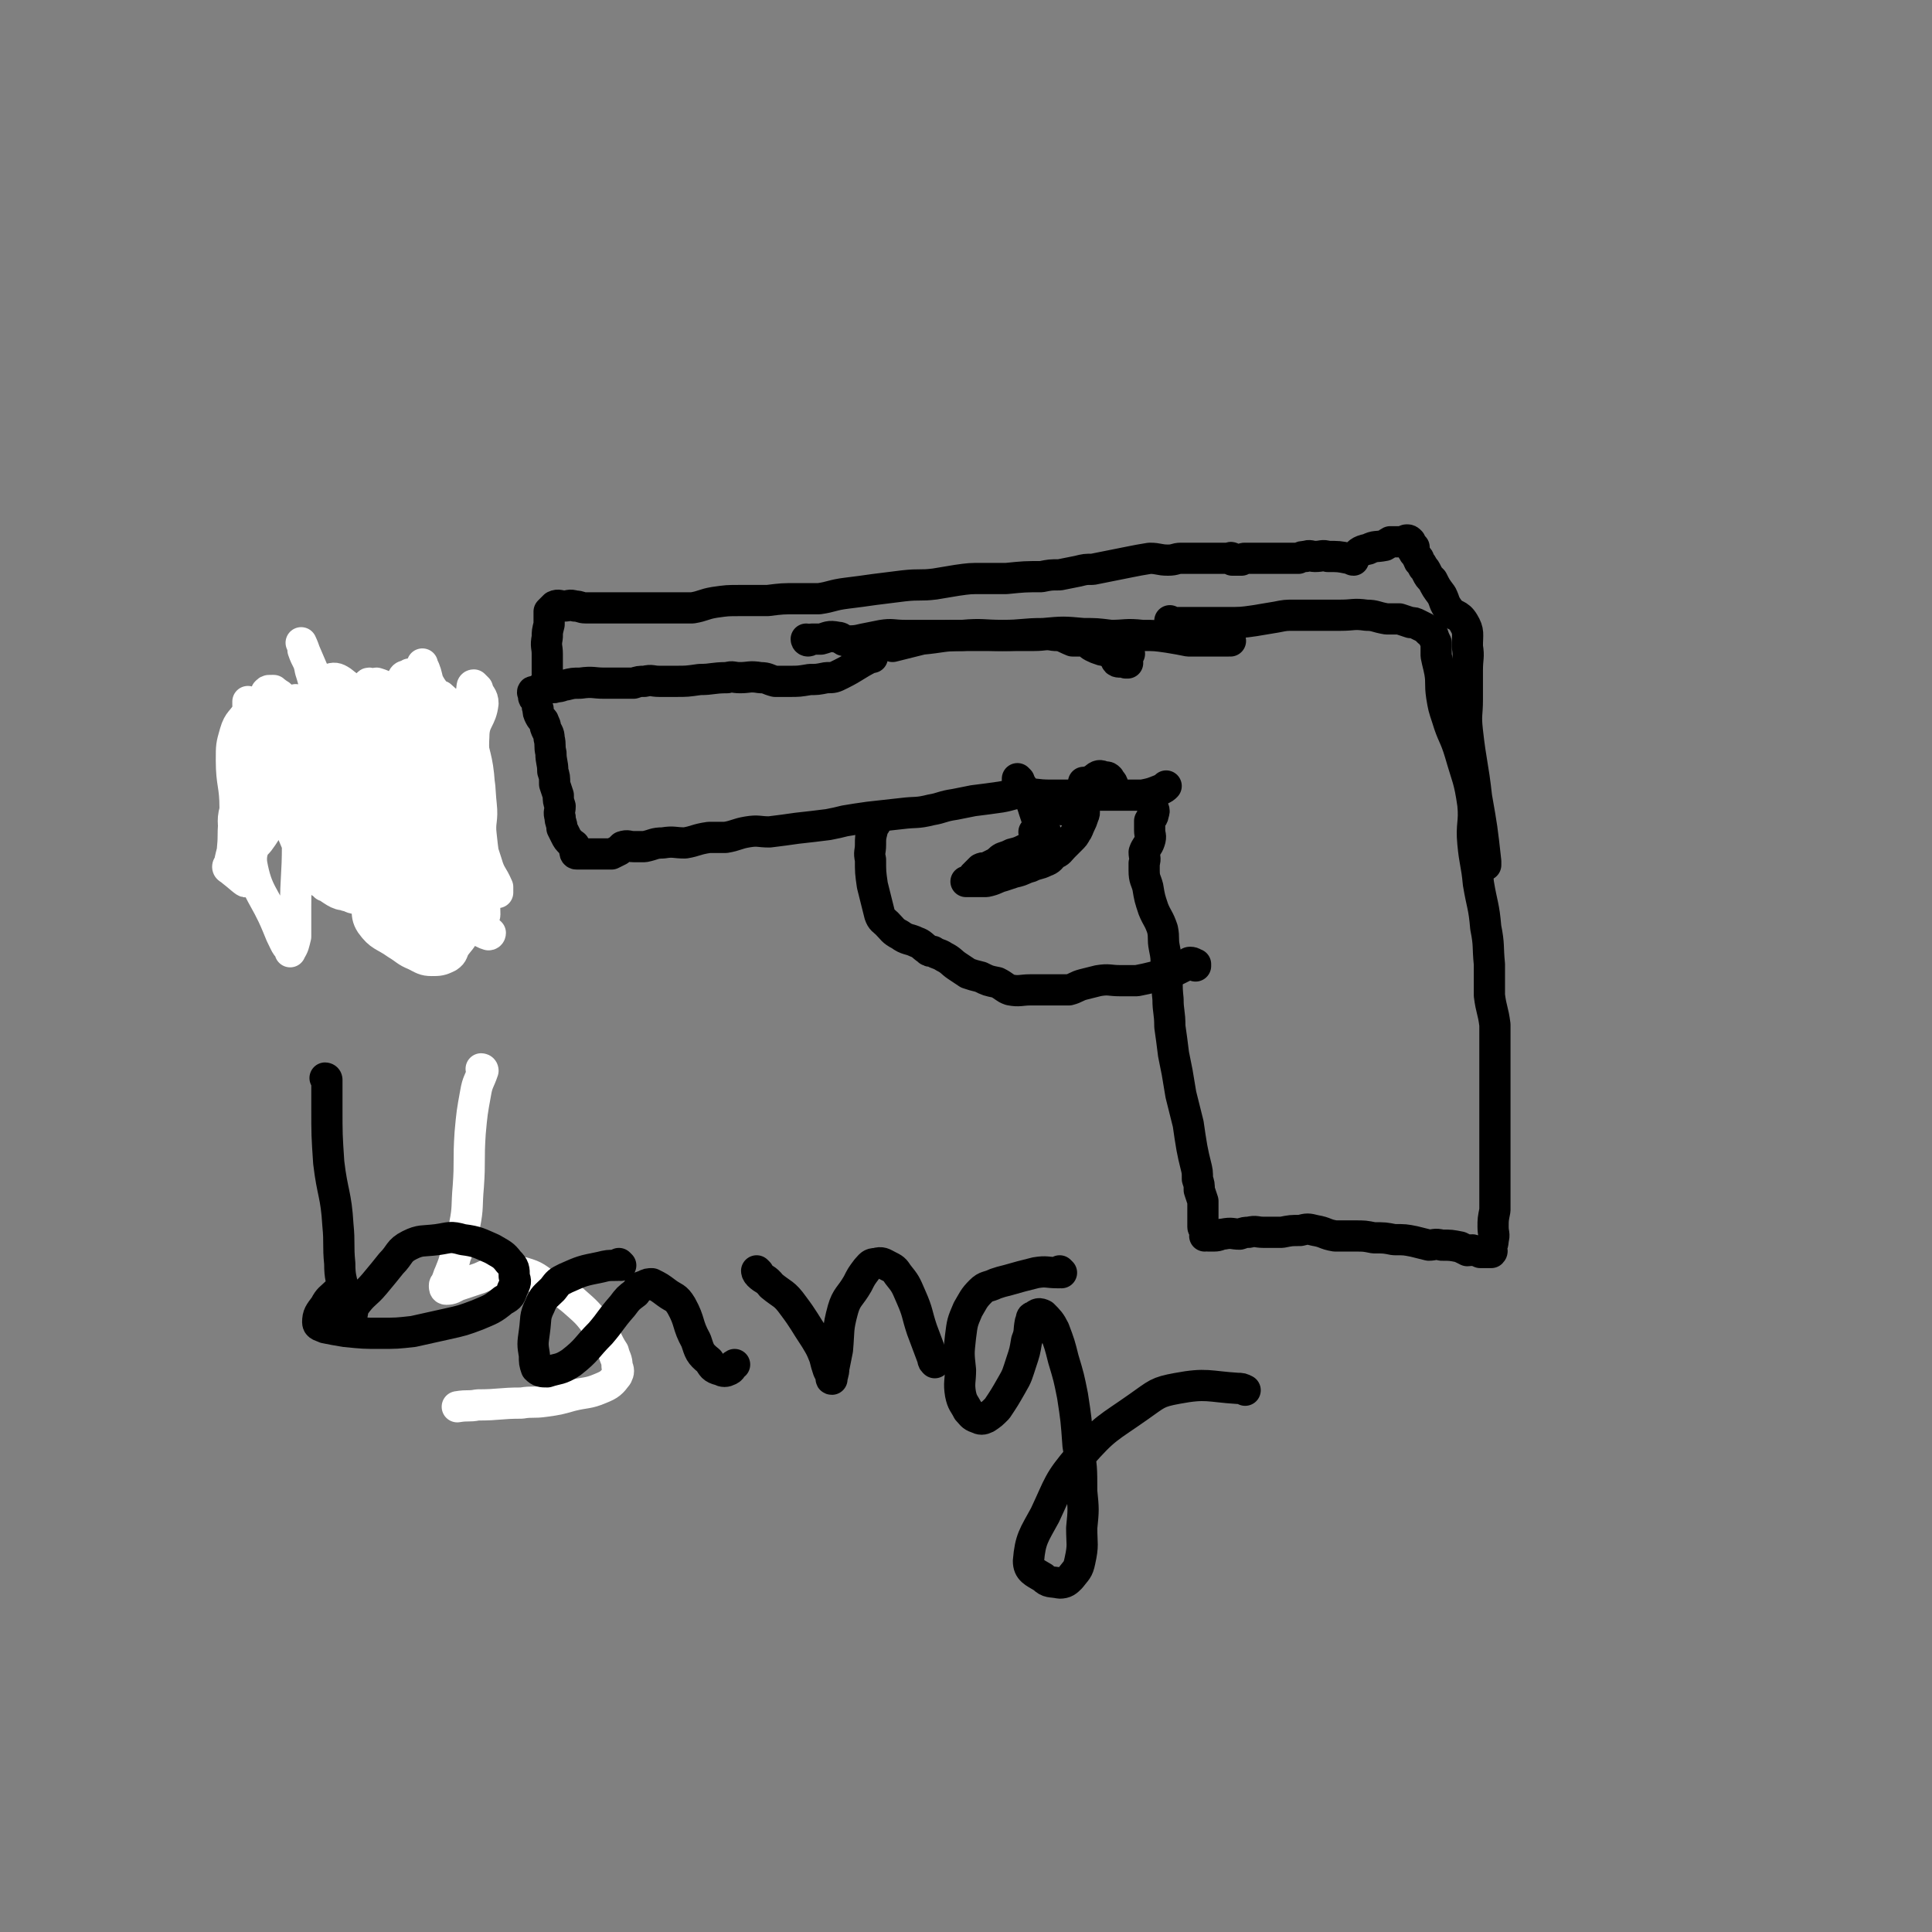 <svg viewBox='0 0 1052 1052' version='1.1' xmlns='http://www.w3.org/2000/svg' xmlns:xlink='http://www.w3.org/1999/xlink'><rect x="0" y="0" width="1052" height="1052" fill="#808080" stroke="none"/><g fill='none' stroke='#000000' stroke-width='17' stroke-linecap='round' stroke-linejoin='round'><path d='M475,358c0,0 0,-1 -1,-1 0,0 0,1 0,1 -8,4 -8,5 -16,9 -4,2 -4,2 -8,2 -5,1 -5,1 -9,1 -6,1 -6,1 -11,1 -4,0 -4,0 -8,0 -4,-1 -4,-2 -8,-2 -6,-1 -6,0 -11,0 -4,0 -4,-1 -7,0 -8,0 -8,1 -15,1 -7,1 -7,1 -13,1 -4,0 -4,0 -9,0 -4,0 -4,-1 -8,0 -3,0 -3,0 -6,1 -4,0 -4,0 -8,0 -4,0 -4,0 -8,0 -6,0 -6,-1 -13,0 -4,0 -4,0 -8,1 -2,0 -2,1 -5,1 -2,1 -2,0 -5,0 -2,1 -2,1 -4,1 -1,1 0,1 -1,1 -1,1 -1,1 -2,1 0,0 -1,-1 -1,0 0,0 1,1 1,2 0,0 -1,1 0,1 0,1 1,1 1,2 1,2 0,2 1,4 0,2 0,2 1,4 1,2 2,2 2,3 1,2 1,2 1,3 1,3 2,3 2,6 1,4 0,4 1,8 0,5 1,5 1,10 1,3 1,3 1,7 1,3 1,3 2,6 0,3 0,3 1,6 0,3 -1,3 0,6 0,3 1,3 1,6 1,2 1,2 2,4 1,2 1,2 3,4 1,1 2,1 2,2 1,1 -1,1 0,2 0,1 0,2 1,2 1,0 1,0 1,0 1,0 1,0 1,0 1,0 1,0 1,0 1,0 1,0 2,0 1,0 1,0 3,0 1,0 1,0 3,0 2,0 2,0 4,0 2,0 2,0 4,0 2,-1 2,-1 4,-2 1,-1 1,-1 2,-2 3,-1 3,0 6,0 3,0 3,0 6,0 5,-1 5,-2 10,-2 6,-1 6,0 12,0 6,-1 6,-2 13,-3 4,0 4,0 9,0 6,-1 6,-2 12,-3 6,-1 6,0 12,0 8,-1 8,-1 15,-2 9,-1 9,-1 17,-2 5,-1 5,-1 9,-2 6,-1 6,-1 13,-2 9,-1 9,-1 18,-2 8,-1 8,0 16,-2 6,-1 6,-2 13,-3 5,-1 5,-1 10,-2 8,-1 8,-1 15,-2 6,-1 6,-2 11,-2 8,0 8,1 16,1 4,0 4,0 7,0 6,0 6,0 12,0 4,0 4,0 7,0 7,0 7,0 13,0 6,0 6,0 11,0 5,-1 5,-1 10,-3 2,-1 2,-1 3,-2 '/><path d='M440,349c0,0 -1,-1 -1,-1 0,0 0,1 1,1 1,0 1,-1 2,-1 3,0 3,0 5,0 4,-1 4,-2 9,-1 3,0 2,2 5,2 4,0 5,0 9,-1 5,-1 5,-1 10,-2 6,-1 6,0 13,0 6,0 6,0 12,0 5,0 5,0 10,0 4,0 4,0 8,0 5,0 5,0 10,0 6,0 6,0 13,0 4,0 4,0 7,0 5,0 5,0 10,0 6,0 6,-1 11,0 5,0 5,1 10,3 3,0 3,0 7,0 2,1 2,2 4,3 2,1 2,1 5,2 2,0 2,1 5,1 1,1 1,0 2,1 1,0 0,0 0,0 2,0 3,-1 4,-1 1,0 0,1 -1,2 -1,1 -3,2 -2,3 1,1 3,0 6,1 0,0 -1,0 -1,0 0,-1 -1,-2 0,-3 0,-1 1,-1 2,-2 0,0 0,0 0,0 '/><path d='M638,339c0,0 -1,-1 -1,-1 0,0 0,0 0,1 0,0 0,0 0,0 1,0 1,0 2,0 6,0 6,0 13,0 8,0 8,0 16,0 8,0 8,0 15,-1 6,-1 6,-1 12,-2 5,-1 5,-1 10,-1 5,0 5,0 11,0 7,0 7,0 14,0 7,0 7,-1 14,0 5,0 5,1 11,2 4,0 4,0 7,0 3,1 3,1 6,2 2,0 2,0 4,1 2,1 2,1 4,2 1,1 1,1 2,2 1,0 1,0 2,1 1,3 1,3 2,5 0,4 0,4 0,7 1,5 1,4 2,9 1,6 0,6 1,13 1,6 1,6 3,12 3,10 4,9 7,19 4,14 5,14 7,28 1,10 -1,11 0,21 1,11 2,11 3,22 2,12 3,12 4,24 2,10 1,10 2,20 0,8 0,8 0,17 1,8 2,8 3,16 0,8 0,8 0,15 0,6 0,6 0,11 0,7 0,7 0,13 0,5 0,5 0,10 0,6 0,6 0,11 0,4 0,4 0,7 0,4 0,4 0,9 0,6 0,6 0,12 0,7 0,7 0,13 -1,5 -1,5 -1,9 0,4 1,4 0,7 0,2 0,2 -1,3 0,1 0,1 0,2 0,1 1,1 0,2 0,0 -1,0 -1,0 -3,0 -3,0 -5,0 -2,-1 -2,-1 -3,-1 -2,-1 -2,0 -4,0 -2,-1 -2,-1 -4,-2 -5,-1 -5,-1 -10,-1 -4,-1 -4,0 -7,0 -4,-1 -4,-1 -8,-2 -5,-1 -5,-1 -11,-1 -5,-1 -5,-1 -11,-1 -5,-1 -5,-1 -10,-1 -5,0 -5,0 -11,0 -6,-1 -5,-2 -11,-3 -4,-1 -4,-1 -8,0 -5,0 -5,0 -10,1 -5,0 -5,0 -10,0 -4,0 -4,-1 -8,0 -2,0 -2,0 -5,1 -4,0 -4,-1 -9,0 -2,0 -2,1 -5,1 -2,0 -2,0 -3,0 -1,-1 -2,0 -2,0 0,-1 1,-1 0,-2 0,-2 -1,-2 -1,-3 0,-3 0,-3 0,-5 0,-4 0,-4 0,-9 -1,-3 -1,-3 -2,-6 0,-3 0,-3 -1,-6 0,-4 0,-4 -1,-8 -1,-4 -1,-4 -2,-9 -1,-6 -1,-6 -2,-13 -2,-8 -2,-8 -4,-16 -1,-6 -1,-6 -2,-12 -1,-5 -1,-5 -2,-10 -1,-8 -1,-8 -2,-15 0,-8 -1,-8 -1,-15 -1,-9 0,-9 -1,-17 0,-6 0,-6 -1,-11 -1,-5 0,-5 -1,-10 -2,-6 -3,-6 -5,-11 -2,-6 -2,-6 -3,-12 -1,-4 -2,-4 -2,-9 0,-2 0,-2 0,-4 1,-3 0,-3 0,-6 1,-3 2,-3 3,-6 1,-3 0,-3 0,-6 0,-1 0,-1 0,-2 0,-1 0,-1 0,-2 0,0 0,0 0,-1 1,-2 2,-2 2,-4 1,-2 0,-2 -1,-5 '/><path d='M670,349c0,0 -1,-1 -1,-1 0,0 0,1 0,1 0,0 0,0 -1,0 -5,0 -5,0 -11,0 -5,0 -5,0 -10,0 -5,-1 -5,-1 -11,-2 -7,-1 -7,-1 -14,-1 -9,-1 -9,0 -17,0 -8,-1 -8,-1 -15,-1 -11,-1 -11,-1 -22,0 -11,0 -11,1 -22,1 -11,0 -11,-1 -22,0 -11,0 -11,1 -22,2 -8,2 -8,2 -16,4 0,0 0,0 0,0 '/><path d='M477,447c0,0 -1,-1 -1,-1 0,0 0,0 1,1 0,0 0,0 0,1 -1,2 -2,2 -2,4 -1,4 -1,4 -1,8 0,4 -1,4 0,8 0,7 0,7 1,14 1,4 1,4 2,8 1,4 1,4 2,8 1,3 2,3 4,5 3,3 3,4 7,6 4,3 5,2 9,4 3,1 3,2 6,4 1,1 1,1 3,1 3,2 3,1 6,3 4,2 4,3 7,5 3,2 3,2 6,4 3,1 3,1 7,2 4,2 4,2 9,3 4,2 4,3 7,4 5,1 6,0 11,0 4,0 4,0 7,0 4,0 4,0 8,0 3,0 3,0 6,0 4,-1 4,-2 8,-3 4,-1 4,-1 8,-2 6,-1 6,0 12,0 5,0 5,0 9,0 5,-1 5,-1 9,-2 4,-1 4,-1 8,-2 3,-1 3,-1 5,-2 2,-1 2,-1 4,-2 2,-1 2,-2 3,-2 2,0 2,1 3,1 0,1 0,1 0,1 '/><path d='M555,425c0,0 -1,-1 -1,-1 0,0 0,0 0,1 0,0 0,0 0,0 2,2 2,2 3,4 3,6 4,5 6,12 1,3 1,3 2,6 0,2 0,2 0,4 1,1 1,2 0,2 0,1 0,1 -1,2 0,2 0,2 -1,3 -2,2 -2,3 -4,4 -4,2 -4,2 -8,3 -2,1 -2,1 -5,2 -2,1 -2,2 -4,3 -2,1 -2,1 -4,2 -2,1 -2,0 -4,1 -1,1 -1,1 -2,2 -1,1 -1,1 -2,2 -1,1 -1,2 -2,2 -1,1 -2,1 -2,1 0,0 1,0 1,0 2,0 2,0 4,0 2,0 2,0 3,0 2,0 2,0 3,0 5,-1 5,-2 9,-3 3,-1 3,-1 6,-2 5,-1 5,-2 9,-3 4,-2 4,-1 8,-3 3,-1 3,-2 5,-4 3,-1 3,-2 5,-4 2,-2 2,-2 4,-4 2,-2 2,-2 3,-4 1,-1 1,-2 2,-4 1,-2 1,-2 2,-5 1,-2 0,-2 0,-5 1,-2 0,-2 0,-4 0,-2 0,-2 0,-4 0,-3 0,-3 0,-5 '/><path d='M569,452c0,0 -1,-1 -1,-1 0,0 1,1 0,1 -2,0 -2,0 -5,1 '/><path d='M254,411c0,0 -1,-1 -1,-1 0,0 1,1 1,1 0,0 -1,0 -1,0 -6,0 -6,0 -11,1 -8,2 -8,2 -17,4 -7,1 -7,1 -14,2 -9,1 -9,1 -17,2 -8,0 -8,0 -16,1 -5,0 -6,-1 -11,0 -5,0 -5,0 -9,1 -4,0 -4,0 -7,0 -1,0 -1,0 -2,0 '/><path d='M580,441c0,0 -1,-1 -1,-1 0,0 0,1 0,1 1,-1 1,-1 2,-2 4,-4 4,-4 9,-8 3,-4 2,-5 6,-7 2,-2 3,-2 5,-1 2,0 2,0 3,1 1,2 2,2 2,4 0,1 0,1 -1,2 0,0 0,0 0,0 '/><path d='M298,373c0,0 -1,-1 -1,-1 0,0 1,1 1,1 0,-3 0,-4 0,-7 0,-5 0,-5 0,-10 0,-4 -1,-4 0,-9 0,-3 0,-3 1,-7 0,-2 0,-2 0,-4 0,-1 0,-2 0,-3 1,-1 1,-1 2,-2 1,-1 1,-1 1,-1 2,-1 3,0 5,0 3,0 3,-1 6,0 3,0 3,1 6,1 2,0 2,0 5,0 2,0 2,0 4,0 3,0 3,0 5,0 3,0 3,0 6,0 3,0 3,0 5,0 4,0 4,0 8,0 5,0 5,0 10,0 7,0 7,0 15,0 6,-1 6,-2 12,-3 7,-1 7,-1 14,-1 7,0 7,0 15,0 8,-1 8,-1 16,-1 6,0 6,0 12,0 7,-1 7,-2 15,-3 8,-1 8,-1 15,-2 8,-1 8,-1 16,-2 9,-1 9,0 17,-1 6,-1 6,-1 12,-2 7,-1 7,-1 14,-1 7,0 7,0 13,0 10,-1 10,-1 19,-1 5,-1 5,-1 10,-1 5,-1 5,-1 10,-2 4,-1 4,-1 8,-1 5,-1 5,-1 10,-2 5,-1 5,-1 10,-2 5,-1 5,-1 11,-2 5,0 5,1 10,1 4,0 4,-1 7,-1 2,0 2,0 5,0 2,0 2,0 4,0 2,0 2,0 3,0 2,0 2,0 4,0 3,0 3,0 6,0 2,0 2,0 4,0 1,0 1,-1 2,0 0,0 0,1 0,1 1,0 1,0 1,0 1,0 1,0 1,0 1,0 1,0 1,0 1,0 1,0 1,0 1,0 1,0 1,0 1,-1 1,-1 2,-1 1,0 1,0 2,0 0,0 0,0 1,0 1,0 1,0 2,0 0,0 0,0 1,0 1,0 1,0 2,0 2,0 2,0 4,0 2,0 2,0 4,0 1,0 1,0 2,0 1,0 1,0 2,0 2,0 2,0 5,0 2,0 2,0 4,0 2,-1 2,-1 4,-1 2,-1 3,0 5,0 4,0 4,-1 7,0 6,0 6,0 11,1 2,0 2,1 3,1 0,0 -1,-1 0,-1 3,-3 3,-4 8,-5 4,-2 4,-1 9,-2 2,-1 1,-1 3,-2 2,0 2,0 4,0 2,0 2,0 3,0 1,0 1,-1 2,-1 1,0 1,0 2,1 0,0 0,1 0,1 1,1 1,1 2,2 0,1 -1,1 -1,1 0,1 1,1 1,2 1,1 1,1 2,3 1,0 0,1 1,2 1,1 1,1 2,3 1,1 1,1 2,3 1,2 1,2 3,4 2,4 2,4 5,8 2,4 1,4 4,8 3,4 5,2 8,7 3,5 2,6 2,13 1,6 0,6 0,13 0,8 0,8 0,16 0,8 -1,8 0,17 2,18 3,18 5,36 3,17 3,17 5,35 0,1 0,1 0,2 '/><path d='M137,424c0,0 0,-1 -1,-1 0,0 1,0 1,1 0,0 0,0 0,0 0,0 0,-1 -1,-1 0,0 1,0 1,1 1,2 1,2 2,4 4,3 4,3 8,5 2,2 2,1 4,2 2,1 2,1 4,2 2,1 2,2 4,2 1,1 1,0 3,1 2,0 2,0 5,0 2,1 2,1 5,1 2,1 1,1 3,2 3,1 4,0 7,1 4,1 3,2 7,2 4,0 5,0 9,0 3,0 3,-1 7,0 3,0 3,0 5,1 2,1 2,1 4,1 2,1 2,1 4,1 1,0 1,0 2,0 2,0 2,1 4,1 1,0 1,0 3,0 1,0 1,-1 2,0 1,0 1,0 2,1 1,0 1,-1 2,0 3,0 2,1 5,1 2,1 3,0 5,1 2,0 2,1 4,1 0,0 0,0 1,0 1,0 1,0 1,0 0,-1 0,-1 0,-1 -1,-1 -1,-1 -1,-2 -1,-1 -1,-1 -2,-2 -1,-2 -2,-2 -3,-5 -1,-2 -1,-3 0,-5 2,-4 3,-3 6,-7 2,-4 3,-4 3,-8 0,-6 -2,-6 -4,-13 -1,-3 0,-3 -1,-7 0,-3 0,-3 -1,-6 0,-1 -1,-2 -1,-2 0,-1 0,0 1,1 '/><path d='M171,412c0,0 -1,-1 -1,-1 0,0 1,0 1,1 0,0 1,0 1,1 2,7 1,7 4,14 2,7 2,7 6,14 4,8 4,7 8,15 4,6 4,6 6,13 1,4 1,4 1,8 '/></g>
<g fill='none' stroke='#FFFFFF' stroke-width='17' stroke-linecap='round' stroke-linejoin='round'><path d='M195,443c0,0 -1,-1 -1,-1 0,0 1,1 1,1 1,-6 1,-7 3,-13 2,-6 2,-6 5,-13 6,-15 6,-15 12,-30 3,-6 3,-6 5,-12 2,-4 2,-4 3,-8 1,0 1,0 1,0 -1,3 -1,4 -3,7 -2,8 -1,8 -5,16 -4,10 -4,10 -9,20 -7,13 -7,13 -14,27 -4,8 -5,7 -9,15 -3,7 -3,8 -6,15 -1,5 -1,5 -1,10 0,3 0,4 0,5 0,1 0,0 0,-1 2,-6 3,-5 5,-11 3,-6 4,-6 5,-11 2,-10 0,-10 1,-20 2,-10 3,-10 4,-21 1,-7 1,-7 0,-14 -2,-6 -2,-6 -6,-11 -1,-2 -2,-2 -4,-3 -3,-1 -4,-2 -6,0 -5,4 -6,5 -10,11 -6,9 -5,10 -10,20 -3,9 -2,9 -5,18 -5,10 -4,11 -10,19 -4,5 -6,3 -11,7 -2,1 -3,2 -3,3 0,1 1,1 1,1 3,-1 4,-1 5,-3 6,-9 7,-9 11,-19 4,-9 2,-9 5,-19 2,-5 2,-4 3,-9 2,-8 2,-8 4,-16 1,-3 1,-3 2,-6 0,-1 1,-1 1,-2 1,0 1,0 1,1 -1,2 -1,2 -2,4 -4,12 -4,12 -8,23 -3,10 -3,10 -7,20 -2,7 -2,7 -5,14 -1,4 -1,4 -3,8 -1,1 -1,2 -2,3 0,1 -1,1 -2,0 -1,-2 -1,-2 -2,-5 -1,-8 -1,-8 -1,-16 0,-10 1,-10 2,-20 0,-10 0,-10 2,-19 0,-7 0,-7 2,-13 0,-4 1,-3 1,-7 1,-2 0,-2 0,-4 0,-1 0,-2 0,-2 0,1 1,3 0,5 -3,6 -5,5 -7,12 -2,7 -2,7 -2,15 0,13 2,13 2,26 0,7 -1,7 -1,15 0,7 -1,7 0,13 2,6 7,10 7,12 0,1 -4,-3 -8,-6 -1,-1 -2,-1 -2,-2 0,-1 1,-1 1,-2 1,-6 2,-6 2,-13 1,-8 -1,-9 1,-16 2,-7 6,-6 8,-13 2,-8 -1,-9 -1,-17 0,-4 0,-4 1,-7 1,-1 2,0 2,1 5,4 5,4 8,10 4,6 3,7 5,14 3,8 3,8 5,16 3,8 3,8 6,15 3,7 3,8 7,14 4,5 3,5 8,8 6,4 8,6 13,5 2,0 1,-3 1,-7 0,-6 -1,-7 0,-13 1,-11 2,-11 4,-23 3,-10 5,-10 6,-21 1,-13 -2,-14 -2,-27 0,-7 0,-7 1,-13 0,-4 0,-4 0,-7 0,-2 0,-4 1,-4 0,0 1,1 1,2 1,4 2,4 1,7 -2,8 -5,8 -6,15 -1,13 0,14 1,27 1,12 1,12 3,24 1,12 0,12 3,24 1,7 4,7 5,14 0,1 -1,1 -3,3 0,0 0,1 0,1 -1,-3 -2,-3 -3,-7 -2,-6 -2,-6 -3,-12 -1,-9 -1,-9 -1,-18 0,-8 2,-8 3,-17 0,-13 0,-13 0,-25 0,-10 0,-10 0,-20 0,-5 0,-5 0,-10 1,-3 0,-3 1,-6 0,-1 1,-2 2,-2 3,1 4,1 6,4 3,4 3,4 5,9 2,7 1,7 2,14 2,14 1,14 2,28 1,10 2,10 3,21 1,9 0,9 1,19 0,8 1,8 2,17 1,3 1,3 2,7 0,1 0,2 0,2 0,0 -1,-1 -1,-2 -1,-6 -1,-6 -2,-12 -1,-9 -1,-9 -2,-17 -1,-12 -1,-12 -2,-24 -1,-15 -1,-15 -2,-30 0,-9 0,-9 0,-18 0,-6 0,-6 0,-12 0,-4 -1,-4 0,-7 0,-2 1,-3 2,-3 0,0 1,1 2,2 1,5 2,5 2,10 2,11 1,11 2,22 0,15 0,15 -1,29 -1,14 -1,14 -2,27 -1,12 -1,12 -1,24 0,7 0,7 0,14 0,2 0,2 0,5 0,1 0,3 0,2 -1,-1 -1,-2 -1,-4 -1,-9 0,-9 0,-18 0,-11 0,-11 0,-21 0,-15 1,-15 1,-31 0,-13 0,-13 0,-27 0,-8 0,-8 0,-16 0,-6 0,-6 0,-12 0,-3 -1,-3 0,-6 0,0 0,0 0,0 1,0 1,0 1,1 1,3 1,3 1,6 1,12 0,13 1,25 0,15 0,15 2,30 0,10 1,10 2,20 1,8 0,8 1,15 2,10 2,10 4,20 0,3 -1,4 0,6 0,1 1,2 2,1 0,-2 0,-3 0,-6 -1,-10 -2,-10 -3,-20 -1,-12 -1,-12 -1,-24 -1,-13 -1,-13 -1,-27 0,-10 0,-10 0,-21 0,-7 0,-7 1,-13 0,-3 0,-3 0,-6 0,0 -1,-2 0,-1 2,3 3,4 5,9 1,6 0,6 1,13 1,17 3,17 3,34 0,13 -3,13 -3,26 0,16 0,16 2,32 1,9 1,9 3,17 0,3 0,3 1,6 0,1 0,2 0,2 0,0 0,-1 0,-2 1,-6 4,-6 4,-12 -1,-13 -2,-13 -6,-25 -3,-13 -4,-13 -7,-25 -3,-14 -2,-14 -4,-27 -1,-12 -2,-12 -2,-25 -1,-8 0,-8 0,-17 0,-5 0,-5 0,-11 0,-4 -1,-4 0,-7 0,-1 0,0 0,0 2,4 2,5 3,9 3,6 4,5 6,11 2,8 0,8 3,15 6,18 7,17 13,35 3,9 2,9 4,19 3,9 3,10 6,19 2,7 3,6 6,13 0,1 0,3 0,3 0,0 -1,-1 -1,-2 -2,-5 -3,-5 -5,-10 -2,-9 -2,-10 -3,-19 -1,-8 1,-8 0,-17 -1,-9 0,-10 -3,-19 -4,-12 -6,-12 -11,-24 -3,-5 -3,-5 -6,-10 -1,-3 -2,-3 -3,-6 0,0 0,0 1,0 2,2 3,2 4,5 2,4 0,5 1,10 2,15 3,15 5,31 1,11 1,11 1,22 0,11 -2,11 0,22 2,11 4,11 8,22 2,4 2,4 4,8 0,2 0,3 0,3 0,1 0,0 0,-1 0,-2 1,-2 1,-3 0,-12 -2,-12 -3,-23 -1,-12 -1,-12 -2,-24 0,-12 2,-12 2,-24 -1,-15 -3,-15 -5,-29 0,-7 1,-7 1,-14 0,-4 -1,-4 0,-9 0,-1 0,-2 1,-2 0,0 1,1 2,2 1,4 3,4 3,8 -1,9 -5,9 -5,18 -1,15 3,16 3,32 0,13 -3,13 -4,26 -2,13 -2,13 -3,27 -1,10 1,10 -1,20 -1,5 -2,5 -5,9 -2,3 -1,4 -4,6 -4,2 -5,2 -9,2 -4,0 -5,-1 -9,-3 -5,-2 -5,-3 -10,-6 -7,-5 -9,-4 -14,-11 -4,-6 0,-9 -4,-16 -10,-18 -13,-17 -23,-35 -7,-12 -6,-13 -10,-26 -4,-11 -3,-11 -6,-23 -2,-8 -2,-8 -4,-16 -2,-4 -1,-5 -4,-9 -1,-2 -2,-1 -4,-2 -1,0 -1,0 -2,1 -1,7 -1,7 -2,14 -3,12 -6,11 -6,23 0,17 5,17 5,35 0,10 -6,11 -5,21 3,17 7,17 14,34 2,5 2,5 4,9 1,2 1,2 3,4 0,1 0,2 0,1 2,-3 2,-4 3,-8 0,-8 0,-8 0,-16 0,-17 1,-17 1,-34 0,-15 0,-15 0,-30 0,-12 0,-12 0,-24 0,-8 0,-8 0,-15 0,-4 -1,-4 -1,-8 0,-1 0,-2 0,-2 0,1 0,2 1,3 1,5 1,5 2,9 1,11 0,11 2,22 2,13 3,12 5,25 1,5 -1,5 1,10 3,13 4,13 9,26 2,5 3,5 6,10 1,1 1,2 3,2 2,1 4,2 4,0 2,-5 1,-7 1,-13 -2,-10 -4,-10 -5,-20 0,-10 4,-10 3,-20 -2,-15 -4,-15 -8,-30 -3,-9 -4,-9 -7,-18 -1,-6 -2,-6 -1,-11 0,-3 0,-5 2,-6 3,-1 4,-1 7,1 4,3 5,4 8,9 5,9 5,9 8,19 5,15 4,16 9,32 3,13 3,13 6,27 3,14 3,14 5,28 2,8 1,8 3,17 0,4 0,4 1,8 0,2 0,4 0,4 -2,-3 -3,-5 -4,-10 -3,-9 -3,-10 -6,-19 -4,-13 -5,-12 -8,-25 -4,-13 -2,-13 -5,-25 -4,-13 -4,-14 -10,-26 -8,-14 -11,-12 -18,-26 -4,-9 -3,-10 -6,-19 -1,-6 -2,-5 -4,-11 0,-2 -1,-4 -1,-4 0,0 1,2 2,5 3,7 3,7 6,14 4,9 4,9 7,18 4,12 3,12 8,24 7,16 9,15 18,31 5,10 5,9 10,19 4,9 3,10 6,19 2,5 3,5 5,11 1,1 1,1 2,3 0,1 0,1 0,1 -2,-3 -2,-3 -4,-7 -3,-8 -3,-8 -7,-16 -5,-8 -4,-8 -10,-16 -8,-9 -9,-8 -16,-18 -9,-12 -9,-12 -16,-25 -5,-8 -3,-9 -8,-17 -3,-6 -4,-5 -8,-10 -3,-3 -3,-4 -6,-7 -2,-2 -3,-1 -5,-3 0,0 0,0 1,0 2,2 1,2 3,5 4,4 5,3 7,8 5,11 4,12 8,23 5,13 4,13 10,25 5,10 7,9 11,18 4,7 1,8 5,15 6,9 7,9 15,18 2,2 2,2 5,5 0,1 1,3 1,2 0,-1 -1,-3 -3,-5 -4,-8 -3,-8 -7,-15 -5,-8 -4,-8 -9,-16 -7,-10 -8,-9 -15,-20 -5,-9 -5,-10 -9,-20 -3,-7 -2,-8 -5,-15 -2,-5 -3,-4 -6,-9 0,-1 -1,-1 -1,-2 0,0 0,0 1,1 2,3 2,3 4,7 8,12 7,13 15,24 8,12 9,11 18,21 8,11 9,10 18,20 8,10 7,11 16,20 6,7 6,8 14,13 7,5 8,4 16,7 2,2 2,2 5,3 1,0 1,-1 1,-1 -2,-2 -3,-2 -6,-5 -2,-2 -2,-3 -5,-3 -5,-2 -7,-3 -11,-1 -6,4 -5,7 -9,14 -2,3 -1,3 -1,6 '/><path d='M263,583c0,0 -1,-1 -1,-1 0,0 1,0 1,1 -2,6 -3,6 -4,12 -2,11 -2,11 -3,22 -1,15 0,15 -1,29 -1,11 0,11 -2,21 -1,9 -2,9 -5,17 -1,4 -1,4 -3,9 -1,2 -1,3 -2,5 0,1 -1,1 -1,2 0,1 0,2 1,2 3,0 4,-1 6,-2 6,-2 6,-2 12,-4 5,-2 5,-3 11,-3 6,-1 7,-1 13,0 7,2 7,3 13,7 7,3 8,3 14,8 8,7 8,7 14,15 5,6 4,7 8,13 1,4 2,4 2,8 1,2 1,3 0,5 -3,4 -4,5 -9,7 -7,3 -8,2 -16,4 -7,2 -7,2 -14,3 -7,1 -7,0 -13,1 -12,0 -12,1 -24,1 -5,1 -5,0 -11,1 '/></g>
<g fill='none' stroke='#000000' stroke-width='17' stroke-linecap='round' stroke-linejoin='round'><path d='M178,588c0,0 -1,-1 -1,-1 0,0 1,0 1,1 0,0 0,0 0,0 0,7 0,7 0,15 0,15 0,15 1,30 2,17 4,17 5,34 1,10 0,11 1,21 0,8 1,8 2,15 1,5 1,5 1,9 0,2 0,2 0,5 0,1 0,1 1,2 0,0 0,0 1,0 0,-1 1,-1 1,-2 2,-3 0,-3 2,-6 5,-7 6,-6 11,-12 5,-6 5,-6 9,-11 5,-5 4,-7 10,-10 6,-3 7,-2 15,-3 7,-1 7,-2 14,0 8,1 9,2 16,5 5,3 6,3 9,7 3,3 3,4 3,8 1,3 1,3 -1,7 -1,3 -1,4 -5,6 -6,5 -7,5 -14,8 -8,3 -8,3 -17,5 -9,2 -9,2 -18,4 -9,1 -9,1 -18,1 -9,0 -9,0 -19,-1 -6,-1 -6,-1 -11,-2 -2,-1 -4,-1 -4,-3 0,-4 1,-5 4,-9 2,-4 3,-4 6,-7 '/><path d='M338,689c0,0 -1,-1 -1,-1 0,0 1,1 1,1 -1,0 -1,-1 -2,0 -5,0 -5,0 -9,1 -10,2 -10,2 -19,6 -4,2 -4,2 -7,6 -4,4 -5,4 -7,9 -3,6 -2,7 -3,14 -1,7 -1,7 0,13 0,4 0,4 1,7 2,2 3,2 6,2 6,-2 7,-1 13,-5 9,-7 8,-8 16,-16 6,-7 5,-7 12,-15 3,-4 3,-4 7,-7 2,-3 2,-3 5,-4 2,-1 2,-1 4,-1 4,2 4,2 8,5 4,3 5,2 8,7 5,9 3,10 8,19 2,6 2,7 7,11 2,3 2,4 6,5 2,1 3,1 5,0 2,-1 1,-2 3,-3 '/><path d='M413,693c0,0 -1,-1 -1,-1 0,0 0,1 1,2 3,3 4,2 7,6 6,5 7,4 12,11 6,8 6,9 12,18 3,5 3,5 5,10 1,4 1,4 2,7 1,2 1,2 2,4 0,0 -1,1 0,1 0,-2 1,-3 1,-6 1,-5 1,-5 2,-10 1,-11 0,-11 3,-22 2,-7 4,-7 8,-14 2,-4 2,-4 5,-8 2,-2 2,-3 5,-3 3,-1 4,0 6,1 4,2 4,2 6,5 4,5 4,5 7,12 4,9 3,9 6,18 3,8 3,8 6,16 0,1 0,1 1,2 '/><path d='M578,693c0,0 -1,-1 -1,-1 0,0 1,1 0,1 0,0 0,0 -1,0 -6,0 -6,-1 -12,0 -8,2 -8,2 -15,4 -4,1 -4,1 -7,2 -4,2 -5,1 -8,4 -4,4 -4,5 -7,10 -3,7 -3,7 -4,15 -1,9 -1,9 0,18 0,6 -1,7 0,13 1,5 2,5 4,9 2,2 2,3 5,4 2,1 3,1 5,0 3,-2 3,-2 6,-5 4,-6 4,-6 8,-13 3,-5 3,-6 5,-12 2,-6 2,-6 3,-12 2,-5 1,-5 2,-10 1,-2 0,-3 2,-3 2,-2 3,-2 5,-1 3,3 4,4 6,8 3,8 3,8 5,16 3,10 3,10 5,20 2,13 2,13 3,27 2,12 2,12 2,25 1,10 1,10 0,20 0,9 1,9 -1,18 -1,5 -2,5 -5,9 -2,2 -3,3 -6,3 -5,-1 -6,0 -9,-3 -5,-3 -8,-4 -8,-9 1,-12 3,-14 9,-25 8,-17 7,-18 19,-32 14,-16 15,-15 32,-27 10,-7 10,-8 21,-10 16,-3 17,-1 33,0 2,0 2,0 4,1 '/></g>
</svg>